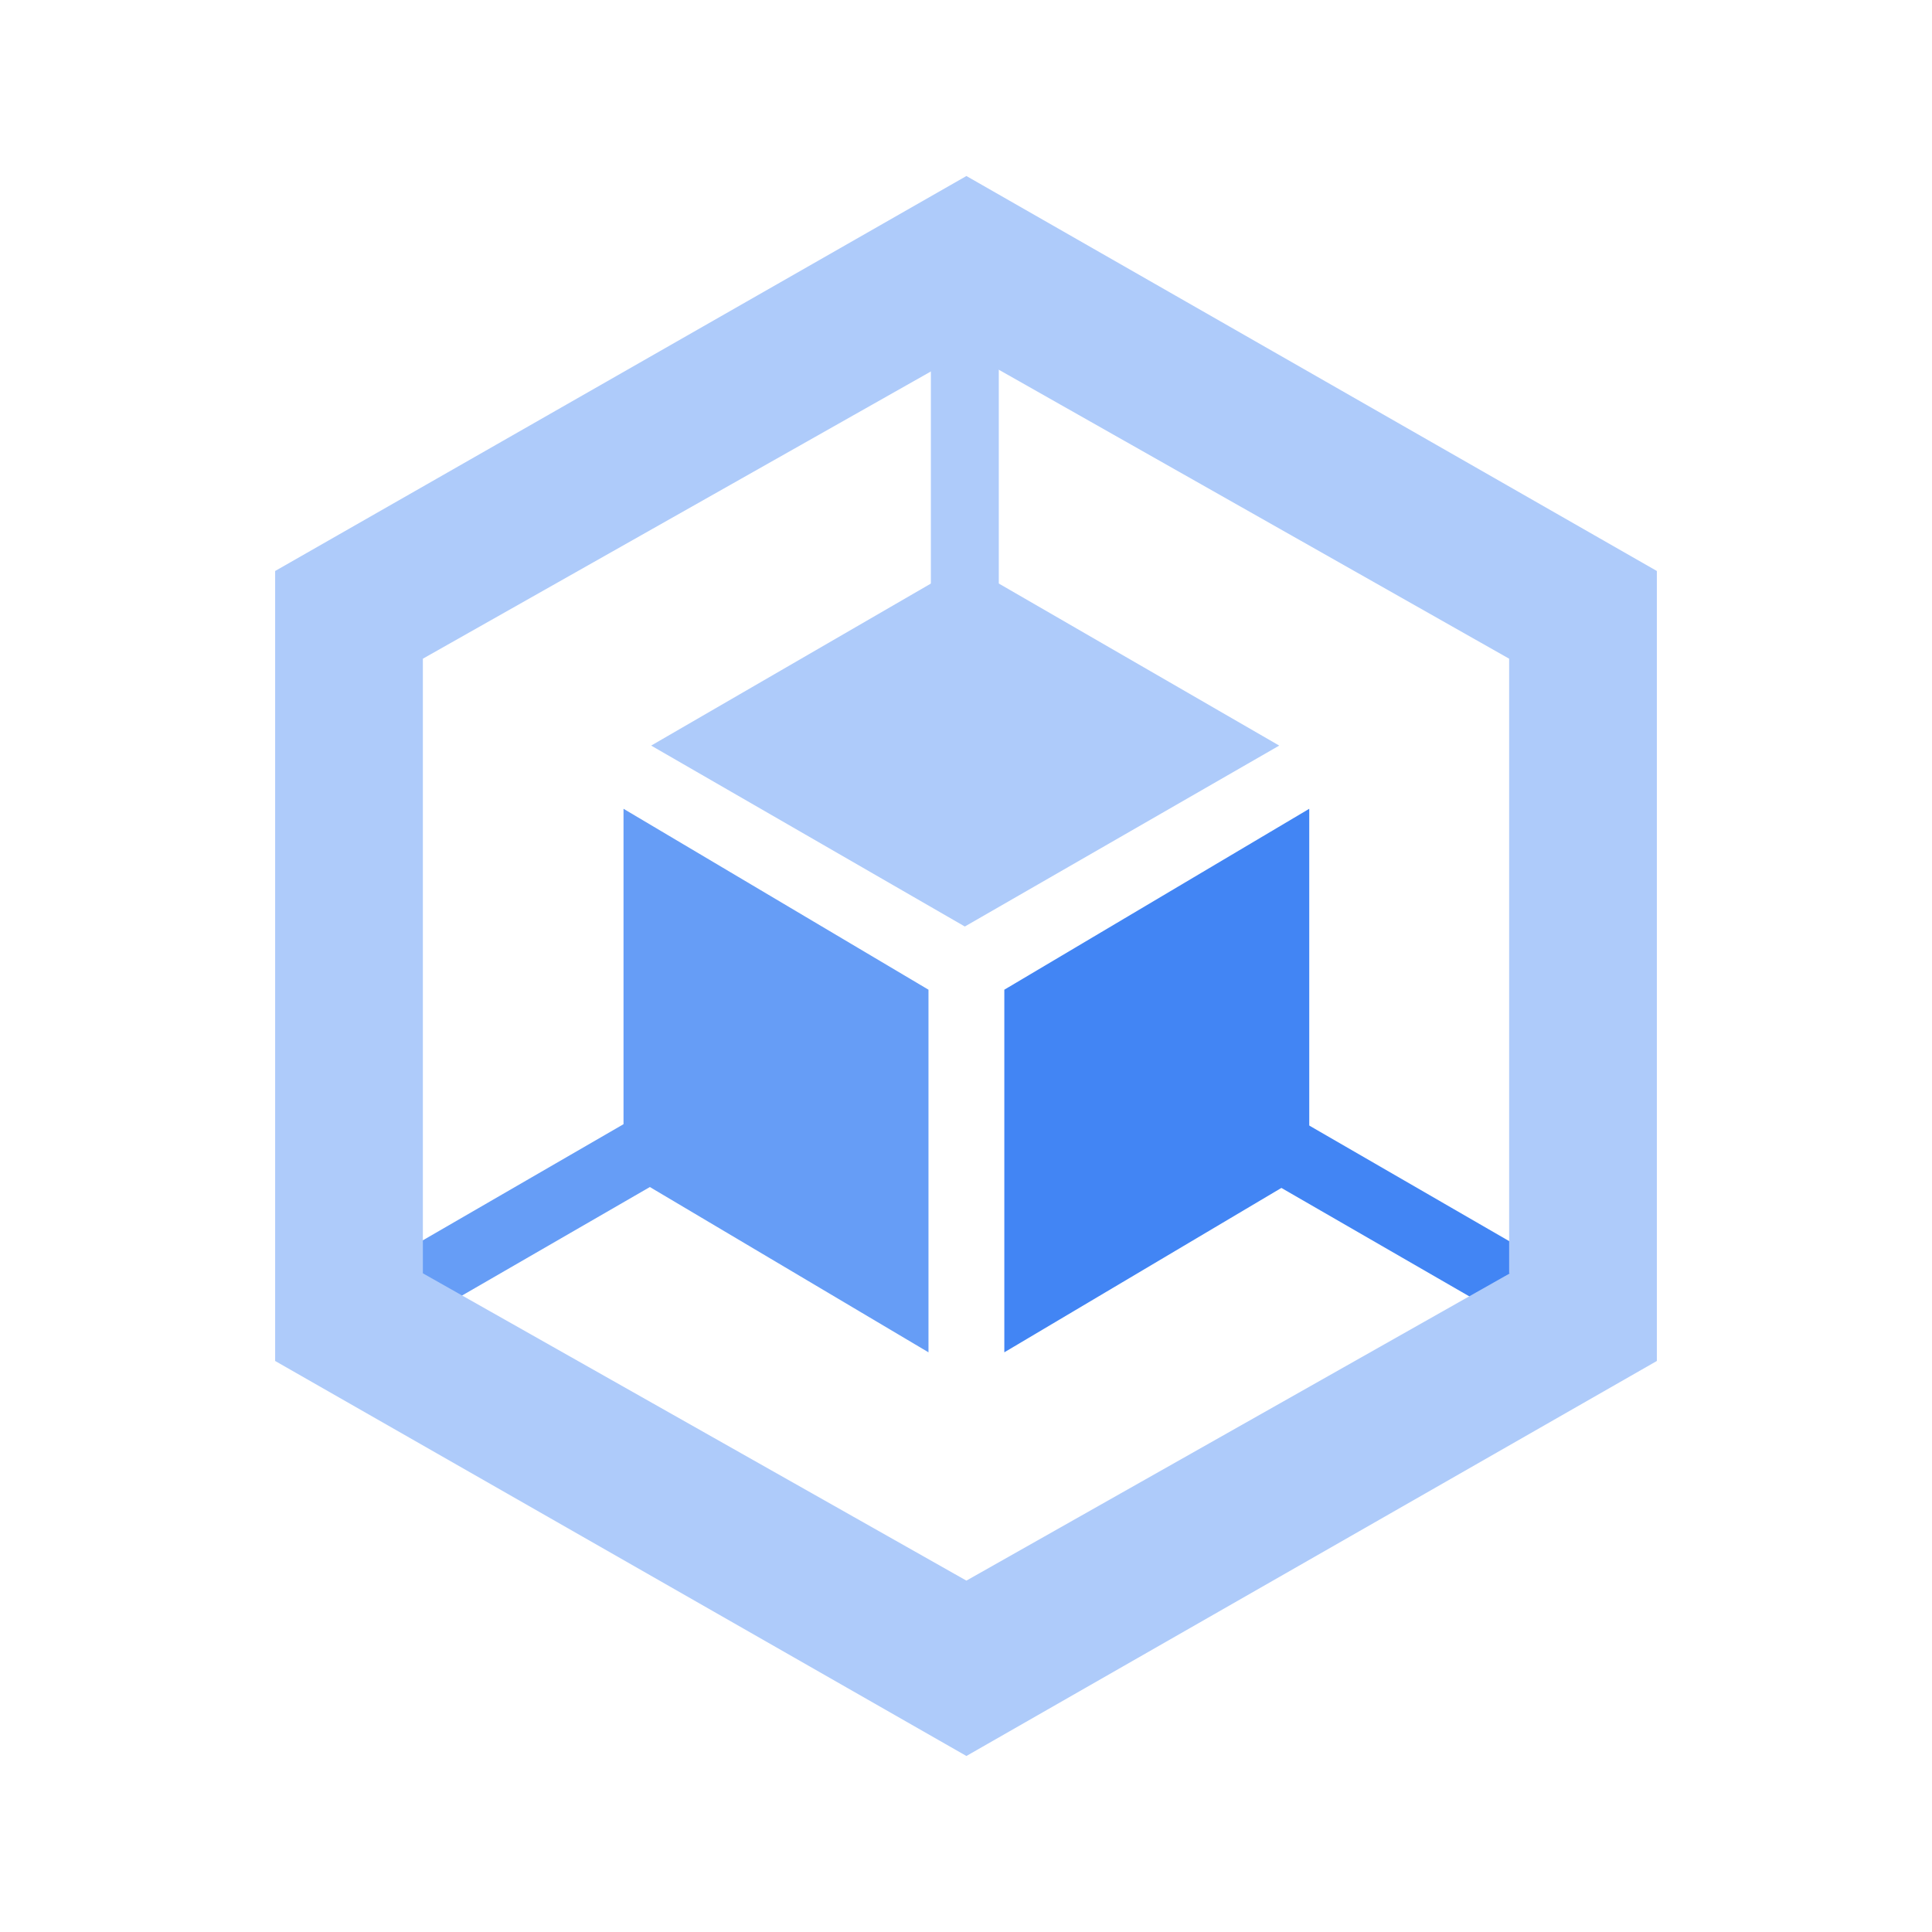 <?xml version="1.0" encoding="UTF-8"?>
<svg id="a" data-name="Ebene 1" xmlns="http://www.w3.org/2000/svg" width="48" height="48" viewBox="0 0 48 48">
  <polygon points="29.27 26.081 38.2 31.243 38.2 33.186 28.505 27.592 29.27 26.081" style="fill: #4285f4; fill-rule: evenodd;"/>
  <polygon points="20.045 27.239 9.819 33.146 9.191 31.576 19.162 25.806 20.045 27.239" style="fill: #669df6; fill-rule: evenodd;"/>
  <rect x="23.127" y="6.904" width="1.688" height="11.345" style="fill: #aecbfa;"/>
  <path d="M6.836,14.186v19.627l17.174,9.814,17.154-9.814V14.186L24.01,4.373,6.836,14.186ZM37.514,31.635l-13.504,7.635-13.504-7.635v-15.27l13.504-7.635,13.484,7.635v15.27h.02Z" style="fill: #aecbfa; fill-rule: evenodd;"/>
  <polygon points="23.971 23.019 31.782 18.524 23.971 14.01 16.178 18.524 23.971 23.019" style="fill: #aecbfa; fill-rule: evenodd;"/>
  <polygon points="23.068 24.589 15.491 20.094 15.491 29.103 23.068 33.598 23.068 24.589" style="fill: #669df6; fill-rule: evenodd;"/>
  <polygon points="24.952 24.589 24.952 33.598 32.528 29.103 32.528 20.094 24.952 24.589" style="fill: #4285f4; fill-rule: evenodd;"/>
</svg>